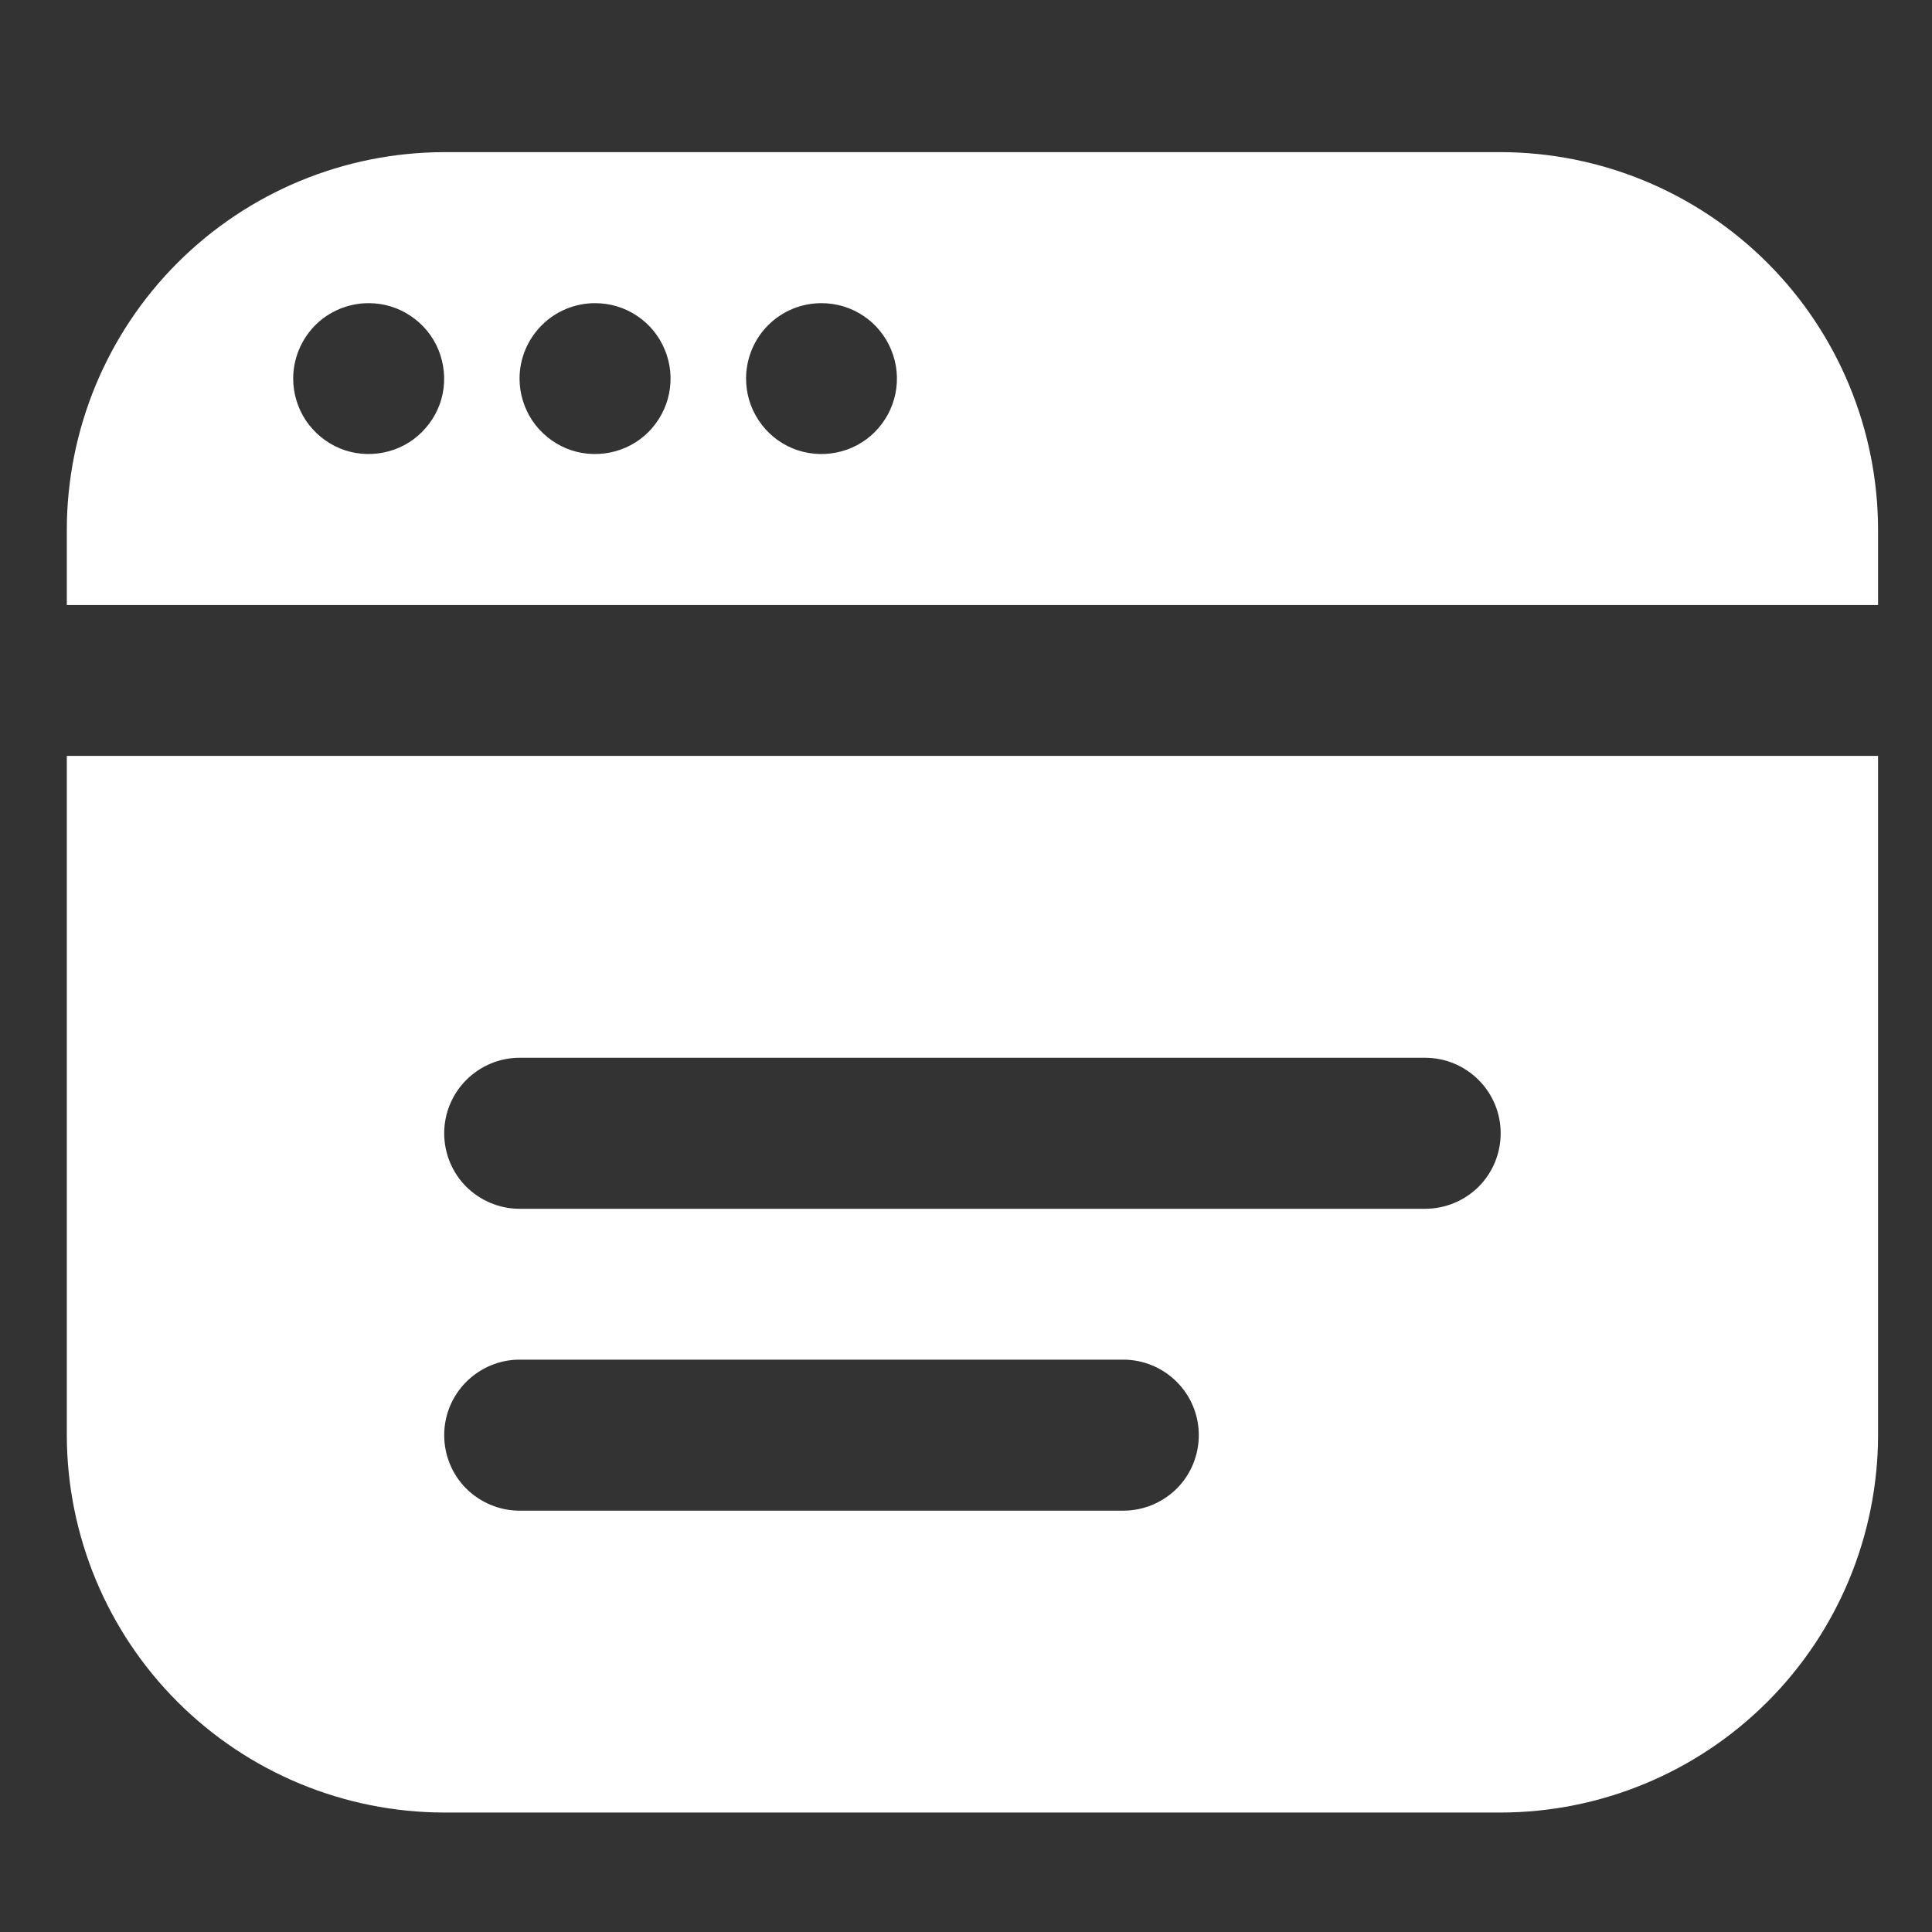 <?xml version="1.0" encoding="UTF-8"?> <svg xmlns="http://www.w3.org/2000/svg" width="12" height="12" viewBox="0 0 12 12" fill="none"><rect x="0" y="0" width="12" height="12" fill="#333333" stroke="none"/><path d="M0.415 4.695V8.914C0.416 9.535 0.663 10.131 1.102 10.57C1.542 11.01 2.137 11.257 2.759 11.258H9.321C9.943 11.257 10.538 11.01 10.978 10.57C11.417 10.131 11.664 9.535 11.665 8.914V4.695H0.415ZM6.977 9.383H3.227C3.103 9.383 2.984 9.333 2.896 9.246C2.808 9.158 2.759 9.038 2.759 8.914C2.759 8.79 2.808 8.671 2.896 8.583C2.984 8.495 3.103 8.445 3.227 8.445H6.977C7.102 8.445 7.221 8.495 7.309 8.583C7.397 8.671 7.446 8.79 7.446 8.914C7.446 9.038 7.397 9.158 7.309 9.246C7.221 9.333 7.102 9.383 6.977 9.383ZM8.852 7.508H3.227C3.103 7.508 2.984 7.458 2.896 7.371C2.808 7.283 2.759 7.163 2.759 7.039C2.759 6.915 2.808 6.796 2.896 6.708C2.984 6.62 3.103 6.57 3.227 6.57H8.852C8.977 6.57 9.096 6.62 9.184 6.708C9.272 6.796 9.321 6.915 9.321 7.039C9.321 7.163 9.272 7.283 9.184 7.371C9.096 7.458 8.977 7.508 8.852 7.508ZM11.665 3.758V3.289C11.664 2.668 11.417 2.072 10.978 1.633C10.538 1.193 9.943 0.946 9.321 0.945H2.759C2.137 0.946 1.542 1.193 1.102 1.633C0.663 2.072 0.416 2.668 0.415 3.289L0.415 3.758H11.665ZM5.102 1.883C5.195 1.883 5.286 1.91 5.363 1.962C5.44 2.013 5.5 2.087 5.535 2.172C5.571 2.258 5.58 2.352 5.562 2.443C5.544 2.534 5.499 2.617 5.434 2.683C5.368 2.749 5.285 2.793 5.194 2.811C5.103 2.829 5.009 2.82 4.923 2.785C4.837 2.749 4.764 2.689 4.713 2.612C4.661 2.535 4.634 2.444 4.634 2.352C4.634 2.227 4.683 2.108 4.771 2.02C4.859 1.932 4.978 1.883 5.102 1.883ZM3.696 1.883C3.789 1.883 3.88 1.91 3.957 1.962C4.034 2.013 4.094 2.087 4.129 2.172C4.165 2.258 4.174 2.352 4.156 2.443C4.138 2.534 4.093 2.617 4.028 2.683C3.962 2.749 3.879 2.793 3.788 2.811C3.697 2.829 3.602 2.82 3.517 2.785C3.431 2.749 3.358 2.689 3.306 2.612C3.255 2.535 3.227 2.444 3.227 2.352C3.227 2.227 3.277 2.108 3.365 2.02C3.453 1.932 3.572 1.883 3.696 1.883ZM2.29 1.883C2.383 1.883 2.473 1.91 2.55 1.962C2.627 2.013 2.688 2.087 2.723 2.172C2.758 2.258 2.768 2.352 2.75 2.443C2.732 2.534 2.687 2.617 2.621 2.683C2.556 2.749 2.472 2.793 2.381 2.811C2.29 2.829 2.196 2.82 2.111 2.785C2.025 2.749 1.952 2.689 1.9 2.612C1.849 2.535 1.821 2.444 1.821 2.352C1.821 2.227 1.871 2.108 1.958 2.02C2.046 1.932 2.166 1.883 2.29 1.883Z" fill="white"></path></svg> 